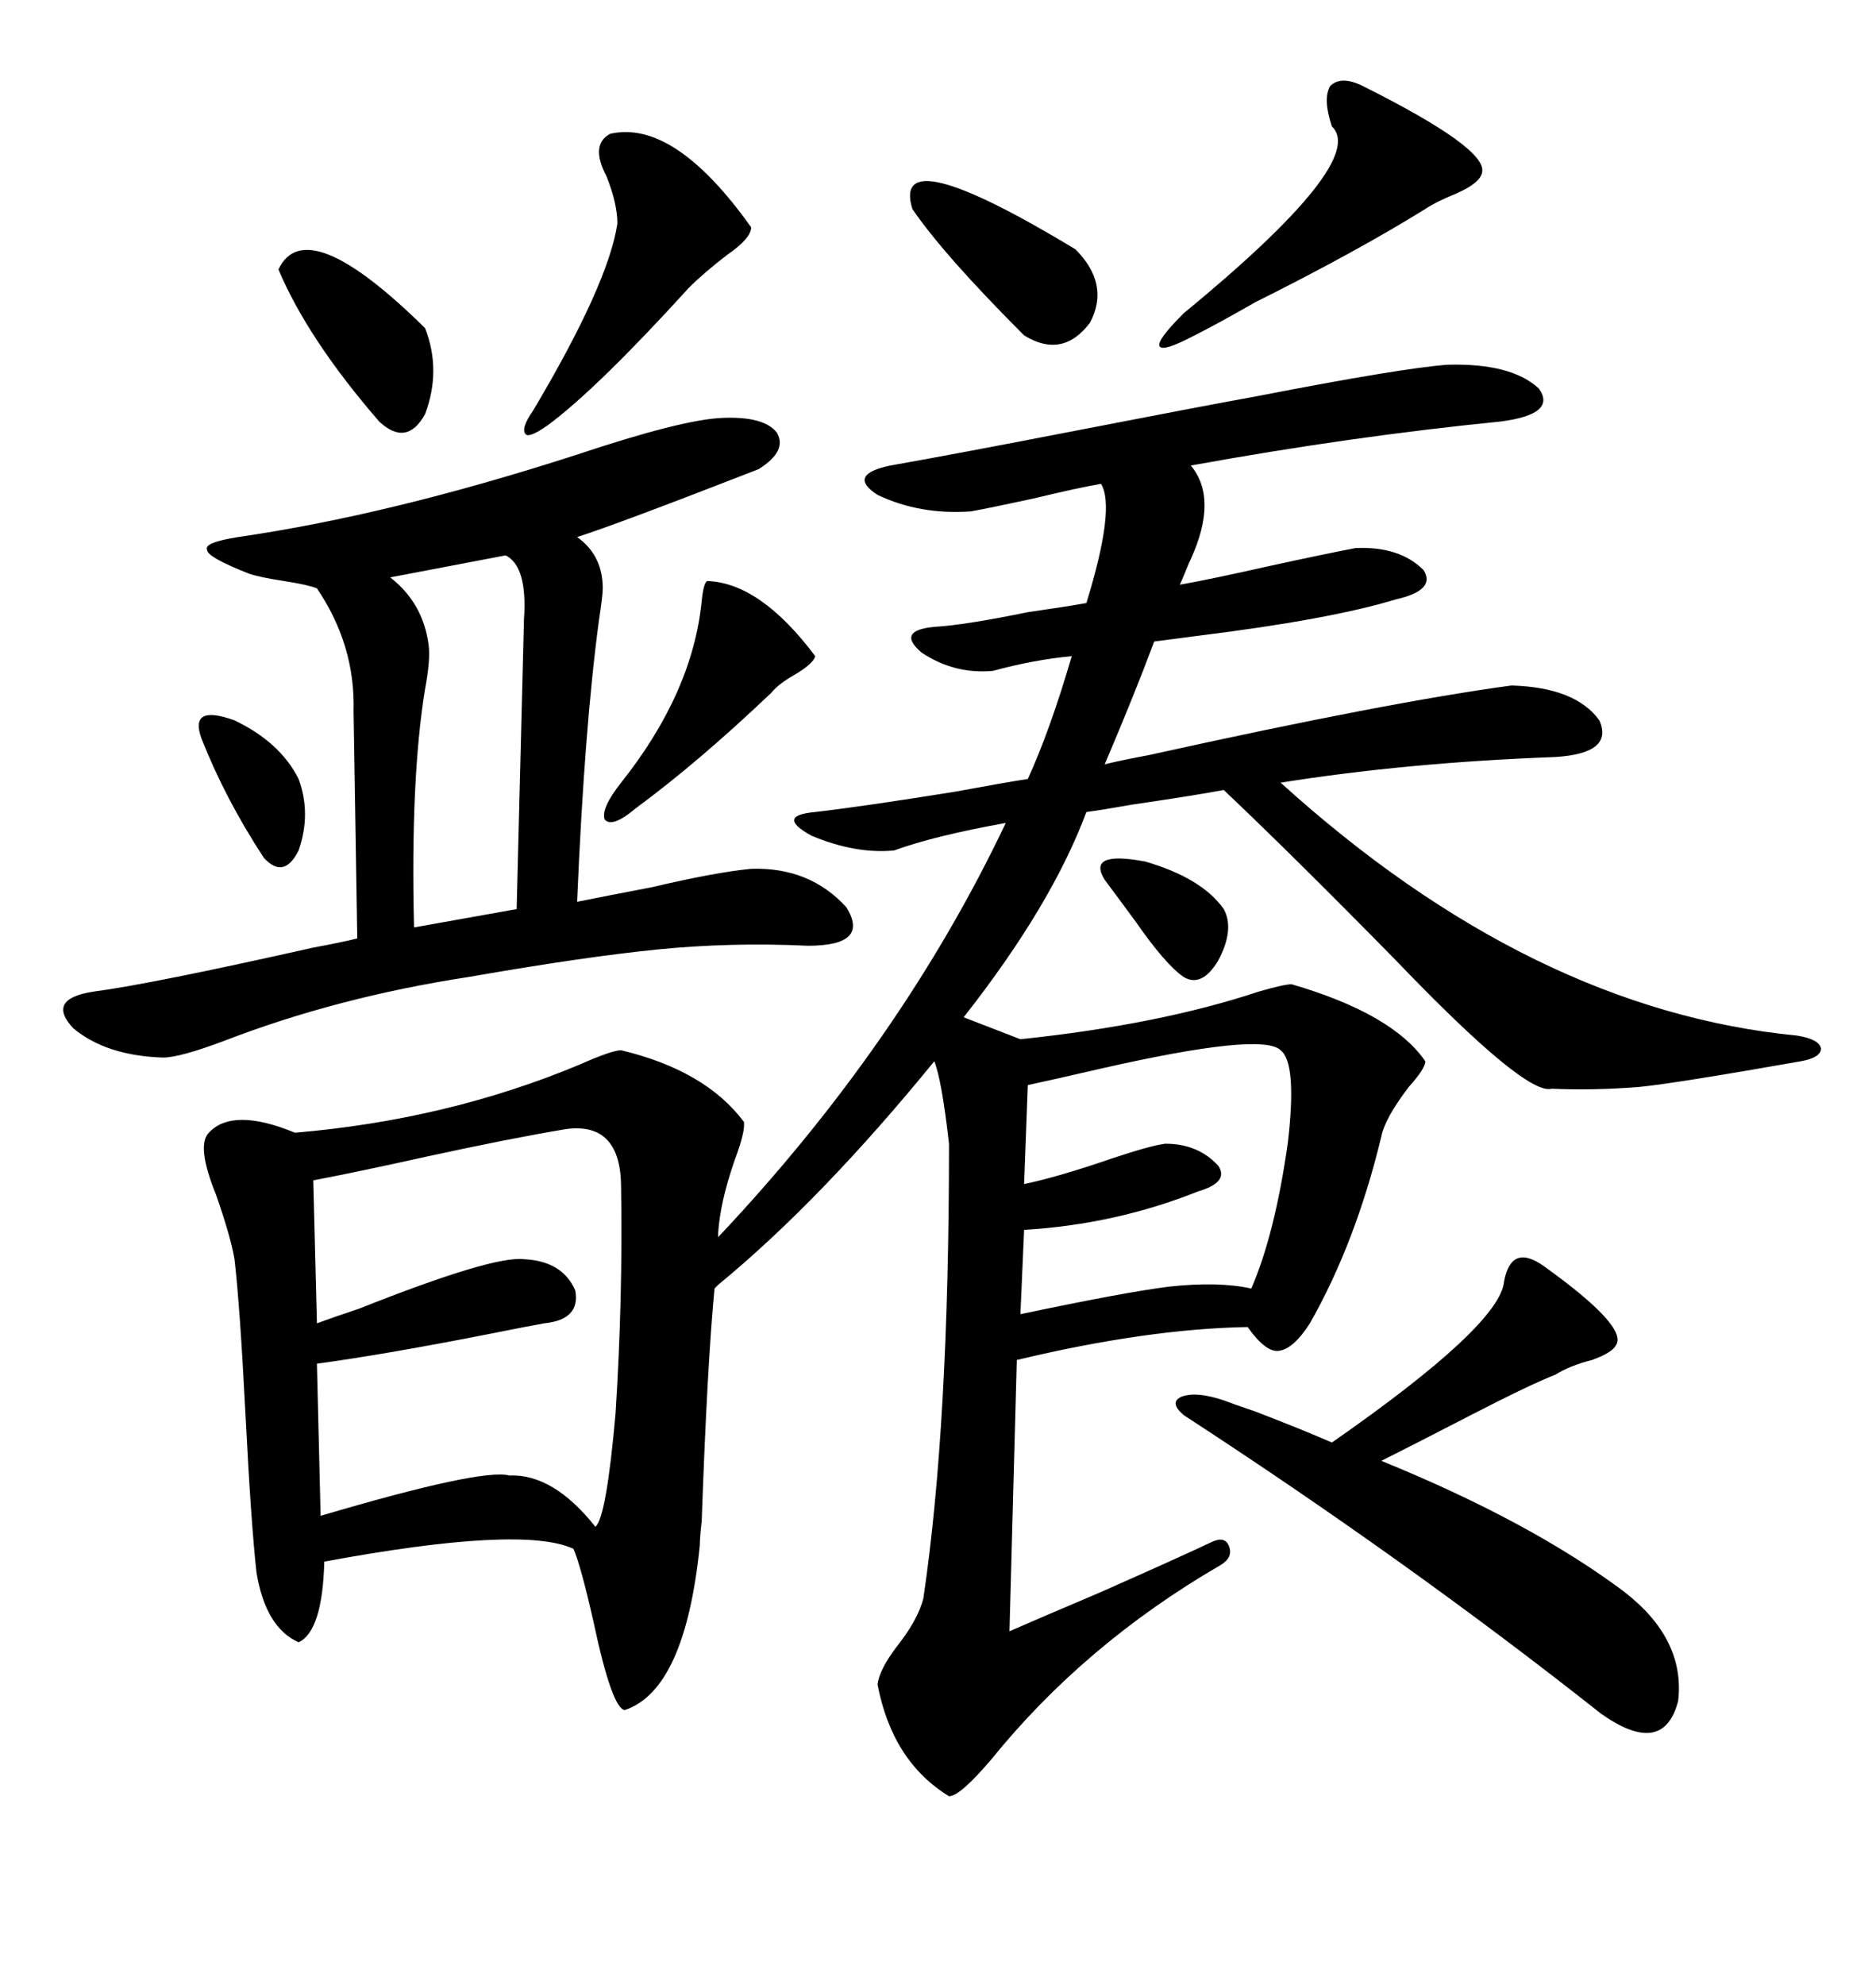 <svg xmlns="http://www.w3.org/2000/svg" xmlns:xlink="http://www.w3.org/1999/xlink" width="300" height="317.285"><path d="M158.79 107.23L158.79 107.23Q152.64 107.81 147.36 104.30L147.36 104.30Q143.26 100.78 149.41 100.20L149.41 100.20Q154.39 99.90 164.36 97.85L164.36 97.85Q170.51 96.97 173.73 96.39L173.73 96.39Q178.42 81.15 176.07 77.34L176.07 77.34Q172.56 77.93 165.23 79.69L165.23 79.69Q158.50 81.15 155.27 81.74L155.27 81.74Q147.07 82.32 140.33 79.10L140.33 79.10Q135.35 75.88 142.38 74.41L142.38 74.41Q152.34 72.66 171.97 68.85L171.97 68.85Q191.60 65.04 201.27 63.28L201.27 63.28Q223.83 58.89 231.45 58.30L231.45 58.30Q241.70 58.01 246.09 62.11L246.09 62.11Q249.02 66.21 239.94 67.38L239.94 67.38Q216.21 69.73 190.43 74.41L190.43 74.41Q194.82 79.69 190.43 89.36L190.43 89.36Q190.14 89.94 189.55 91.41L189.55 91.41Q188.96 92.87 188.67 93.46L188.67 93.46Q193.65 92.58 202.73 90.53L202.73 90.53Q212.11 88.48 216.80 87.60L216.80 87.60Q223.83 87.30 227.64 91.11L227.64 91.11Q229.69 94.34 223.24 95.80L223.24 95.80Q212.70 99.02 191.31 101.66L191.31 101.66Q186.91 102.25 184.57 102.54L184.57 102.54Q181.64 110.45 176.66 122.17L176.66 122.17Q179.00 121.58 183.69 120.70L183.69 120.70Q222.07 112.21 241.70 109.57L241.70 109.57Q251.95 109.86 255.76 115.14L255.76 115.14Q258.11 120.41 248.73 121.00L248.73 121.00Q225 121.88 204.79 125.10L204.79 125.10Q244.92 161.43 287.40 165.53L287.40 165.53Q290.92 166.11 291.21 167.58L291.21 167.58Q291.21 169.04 287.99 169.63L287.99 169.63Q268.07 173.14 262.21 173.73L262.21 173.73Q254.88 174.32 248.14 174.02L248.14 174.02Q244.04 175.20 223.24 153.52L223.24 153.52Q207.13 137.11 195.70 126.27L195.70 126.27Q191.02 127.15 181.05 128.61L181.05 128.61Q176.07 129.49 173.73 129.79L173.73 129.79Q168.16 144.73 154.10 162.60L154.10 162.60L163.18 166.11Q185.45 163.77 201.27 158.50L201.27 158.50Q205.37 157.32 206.54 157.32L206.54 157.32Q222.66 162.01 227.93 169.63L227.93 169.63Q227.93 170.80 225.29 173.73L225.29 173.73Q221.48 178.71 220.90 181.64L220.90 181.64Q216.80 198.63 209.47 211.52L209.47 211.52Q206.84 215.63 204.49 215.92L204.49 215.92Q202.44 216.21 199.51 212.11L199.51 212.11Q183.40 212.40 162.60 217.38L162.60 217.38L161.43 260.74Q166.11 258.69 175.78 254.59L175.78 254.59Q188.38 249.02 193.95 246.39L193.95 246.39Q196.00 245.51 196.58 247.27L196.58 247.27Q197.17 249.02 195.12 250.20L195.12 250.20Q173.44 262.79 158.50 281.25L158.50 281.25Q153.52 287.11 151.76 287.11L151.76 287.11Q142.68 281.54 140.33 269.24L140.33 269.24Q140.63 266.89 143.26 263.38L143.26 263.38Q146.78 258.98 147.66 255.47L147.66 255.47Q151.76 227.93 151.76 182.81L151.76 182.81Q150.59 172.56 149.41 169.63L149.41 169.63Q131.25 191.89 114.84 205.37L114.84 205.37L114.26 205.96Q113.09 218.26 112.21 243.16L112.21 243.16Q111.91 245.80 111.91 246.97L111.91 246.97Q109.57 270.12 99.90 273.34L99.90 273.34Q97.85 273.05 94.92 259.28L94.92 259.28Q92.87 250.20 91.70 247.56L91.70 247.56Q83.50 243.75 51.86 249.61L51.86 249.61Q51.56 260.74 47.75 262.50L47.75 262.50Q42.48 260.16 41.02 251.37L41.02 251.37Q40.14 243.46 39.26 226.17L39.26 226.17Q38.38 208.89 37.50 201.27L37.50 201.27Q36.91 197.75 34.57 191.02L34.57 191.02Q31.35 183.11 33.40 181.05L33.40 181.05Q37.21 176.95 47.17 181.05L47.17 181.05Q71.48 179.00 92.58 170.21L92.58 170.21Q97.85 167.87 99.32 167.87L99.32 167.87Q112.79 171.09 118.95 179.30L118.95 179.30Q119.24 180.76 117.48 185.45L117.48 185.45Q115.14 192.19 114.84 197.17L114.84 197.17L114.84 197.75Q144.14 166.70 160.84 131.54L160.84 131.54Q149.41 133.59 142.97 135.94L142.97 135.94Q136.82 136.52 129.79 133.59L129.79 133.59Q123.93 130.37 130.37 129.79L130.37 129.79Q137.99 128.91 152.64 126.56L152.64 126.56Q160.55 125.10 164.36 124.51L164.36 124.51Q167.87 116.89 171.39 104.88L171.39 104.88Q165.23 105.47 158.79 107.23ZM115.43 66.80L115.43 66.80Q122.17 66.50 124.22 69.14L124.22 69.14Q125.98 72.07 121.29 75L121.29 75Q98.73 83.79 92.29 85.84L92.29 85.84Q96.39 88.77 96.39 94.04L96.39 94.04Q96.39 95.21 95.80 99.02L95.80 99.02Q93.46 116.31 92.29 144.14L92.29 144.14Q96.68 143.26 104.30 141.80L104.30 141.80Q114.26 139.45 120.12 138.87L120.12 138.87Q129.49 138.57 135.35 145.02L135.35 145.02Q139.16 151.17 129.20 151.17L129.20 151.17Q116.89 150.59 105.18 151.76L105.18 151.76Q93.46 152.93 75 156.15L75 156.15Q53.91 159.38 35.74 166.41L35.74 166.41Q28.71 169.04 26.07 169.04L26.07 169.04Q16.99 168.75 11.72 164.36L11.72 164.36Q7.32 159.67 14.94 158.50L14.94 158.50Q24.02 157.32 50.10 151.46L50.10 151.46Q54.79 150.59 57.13 150L57.13 150L56.54 113.67Q56.84 103.13 50.68 94.04L50.68 94.04Q49.22 93.46 45.41 92.87L45.41 92.87Q41.60 92.29 39.84 91.70L39.84 91.70Q33.11 89.06 33.11 87.89L33.11 87.89Q32.52 86.72 38.09 85.84L38.09 85.84Q62.40 82.32 92.29 72.66L92.29 72.66Q108.98 67.09 115.43 66.80ZM90.53 180.47L90.53 180.47Q81.74 181.93 68.26 184.86L68.26 184.86Q57.71 187.21 50.10 188.67L50.10 188.67L50.68 211.52Q53.03 210.64 57.42 209.18L57.42 209.18Q78.81 200.68 83.79 201.27L83.79 201.27Q89.94 201.56 91.99 206.25L91.99 206.25Q92.87 210.94 87.01 211.52L87.01 211.52Q85.25 211.82 77.93 213.28L77.93 213.28Q61.52 216.50 50.68 217.97L50.68 217.97L51.27 242.29Q77.05 234.67 81.45 235.84L81.45 235.84Q88.48 235.55 95.21 244.04L95.21 244.04Q96.97 242.58 98.44 225.88L98.44 225.88Q99.61 207.42 99.32 189.84L99.32 189.84Q99.32 179.30 90.53 180.47ZM189.26 226.17L189.26 226.17Q186.91 224.12 188.96 223.24L188.96 223.24Q191.31 222.36 195.70 223.83L195.70 223.83Q197.17 224.41 200.68 225.59L200.68 225.59Q208.30 228.52 212.99 230.57L212.99 230.57Q239.94 211.82 240.53 204.79L240.53 204.79Q241.70 198.63 246.97 202.44L246.97 202.44Q260.45 212.11 258.40 215.04L258.40 215.04Q257.81 216.21 254.59 217.38L254.59 217.38Q251.07 218.26 248.73 219.73L248.73 219.73Q244.92 221.19 235.25 226.17L235.25 226.17Q226.17 230.86 220.90 233.50L220.90 233.50Q244.63 243.16 259.57 254.30L259.57 254.30Q269.53 261.91 268.36 271.88L268.36 271.88Q266.02 280.96 256.05 273.93L256.05 273.93Q225.29 249.61 189.26 226.17ZM204.79 167.87L204.79 167.87Q201.86 164.94 176.07 170.80L176.07 170.80Q168.46 172.56 164.36 173.44L164.36 173.44L163.77 189.26Q169.34 188.09 177.83 185.16L177.83 185.16Q183.98 183.11 186.33 182.81L186.33 182.81Q191.60 182.81 194.82 186.33L194.82 186.33Q196.58 188.96 191.60 190.43L191.60 190.43Q178.42 195.70 163.77 196.58L163.77 196.58L163.18 210.06Q179.88 206.54 186.91 205.66L186.91 205.66Q194.82 204.79 200.10 205.96L200.10 205.96Q203.91 197.17 205.96 182.52L205.96 182.52Q207.42 169.92 204.79 167.87ZM80.86 88.77L80.86 88.77L62.40 92.29Q67.68 96.39 68.55 103.13L68.55 103.13Q68.85 105.47 67.97 110.16L67.97 110.16Q65.63 124.51 66.21 148.24L66.21 148.24L82.62 145.31L83.79 99.02Q84.38 90.53 80.86 88.77ZM217.97 13.77L217.97 13.77Q237.89 23.73 237.01 27.54L237.01 27.54Q236.72 29.30 232.62 31.05L232.62 31.05Q229.69 32.23 227.93 33.40L227.93 33.40Q217.09 40.14 200.68 48.34L200.68 48.34Q194.53 51.86 191.02 53.61L191.02 53.61Q186.04 56.25 185.45 55.37L185.45 55.37Q184.86 54.49 189.26 50.10L189.26 50.10Q218.85 25.78 212.99 20.21L212.99 20.21Q211.52 15.82 212.70 13.77L212.70 13.77Q214.45 12.01 217.97 13.77ZM97.56 21.39L97.56 21.39Q107.81 19.04 120.12 36.33L120.12 36.33Q120.12 38.09 116.31 40.72L116.31 40.72Q112.50 43.65 110.16 46.00L110.16 46.00Q95.51 62.11 87.60 67.97L87.60 67.97Q84.67 70.02 84.08 69.43L84.08 69.43Q83.20 68.55 85.25 65.63L85.25 65.63Q97.27 45.41 98.73 35.74L98.73 35.74Q98.73 32.52 96.97 28.13L96.97 28.13Q94.34 23.14 97.56 21.39ZM113.09 92.87L113.09 92.87Q121.58 93.16 130.37 104.88L130.37 104.88Q130.08 106.05 127.15 107.81L127.15 107.81Q124.51 109.28 123.34 110.74L123.34 110.74Q111.62 121.88 101.66 129.20L101.66 129.20Q97.85 132.42 96.68 130.96L96.68 130.96Q96.09 129.20 99.32 125.10L99.32 125.10Q110.74 110.74 112.21 96.09L112.21 96.09Q112.50 93.16 113.09 92.87ZM145.90 33.40L145.90 33.40Q142.38 21.97 171.97 39.84L171.97 39.84Q177.54 45.41 174.32 51.56L174.32 51.56Q169.92 57.42 163.77 53.61L163.77 53.61Q150.88 40.72 145.90 33.40ZM44.53 43.07L44.53 43.07Q48.93 33.69 67.97 52.44L67.97 52.44Q70.61 59.18 67.97 66.21L67.97 66.21Q65.04 71.48 60.64 67.38L60.64 67.38Q49.22 54.20 44.53 43.07ZM32.23 118.07L32.23 118.07Q30.18 112.50 37.50 115.14L37.50 115.14Q44.82 118.65 47.75 124.51L47.75 124.51Q49.80 130.08 47.75 135.94L47.75 135.94Q45.41 140.63 42.19 137.11L42.19 137.11Q36.04 127.73 32.23 118.07ZM176.66 140.63L176.66 140.63Q173.73 135.94 183.11 137.70L183.11 137.70Q192.19 140.33 195.70 145.31L195.70 145.31Q197.46 148.54 194.82 153.52L194.82 153.52Q192.19 157.91 189.26 156.15L189.26 156.15Q186.33 154.10 181.64 147.36L181.64 147.36Q178.42 142.97 176.66 140.63Z"/></svg>